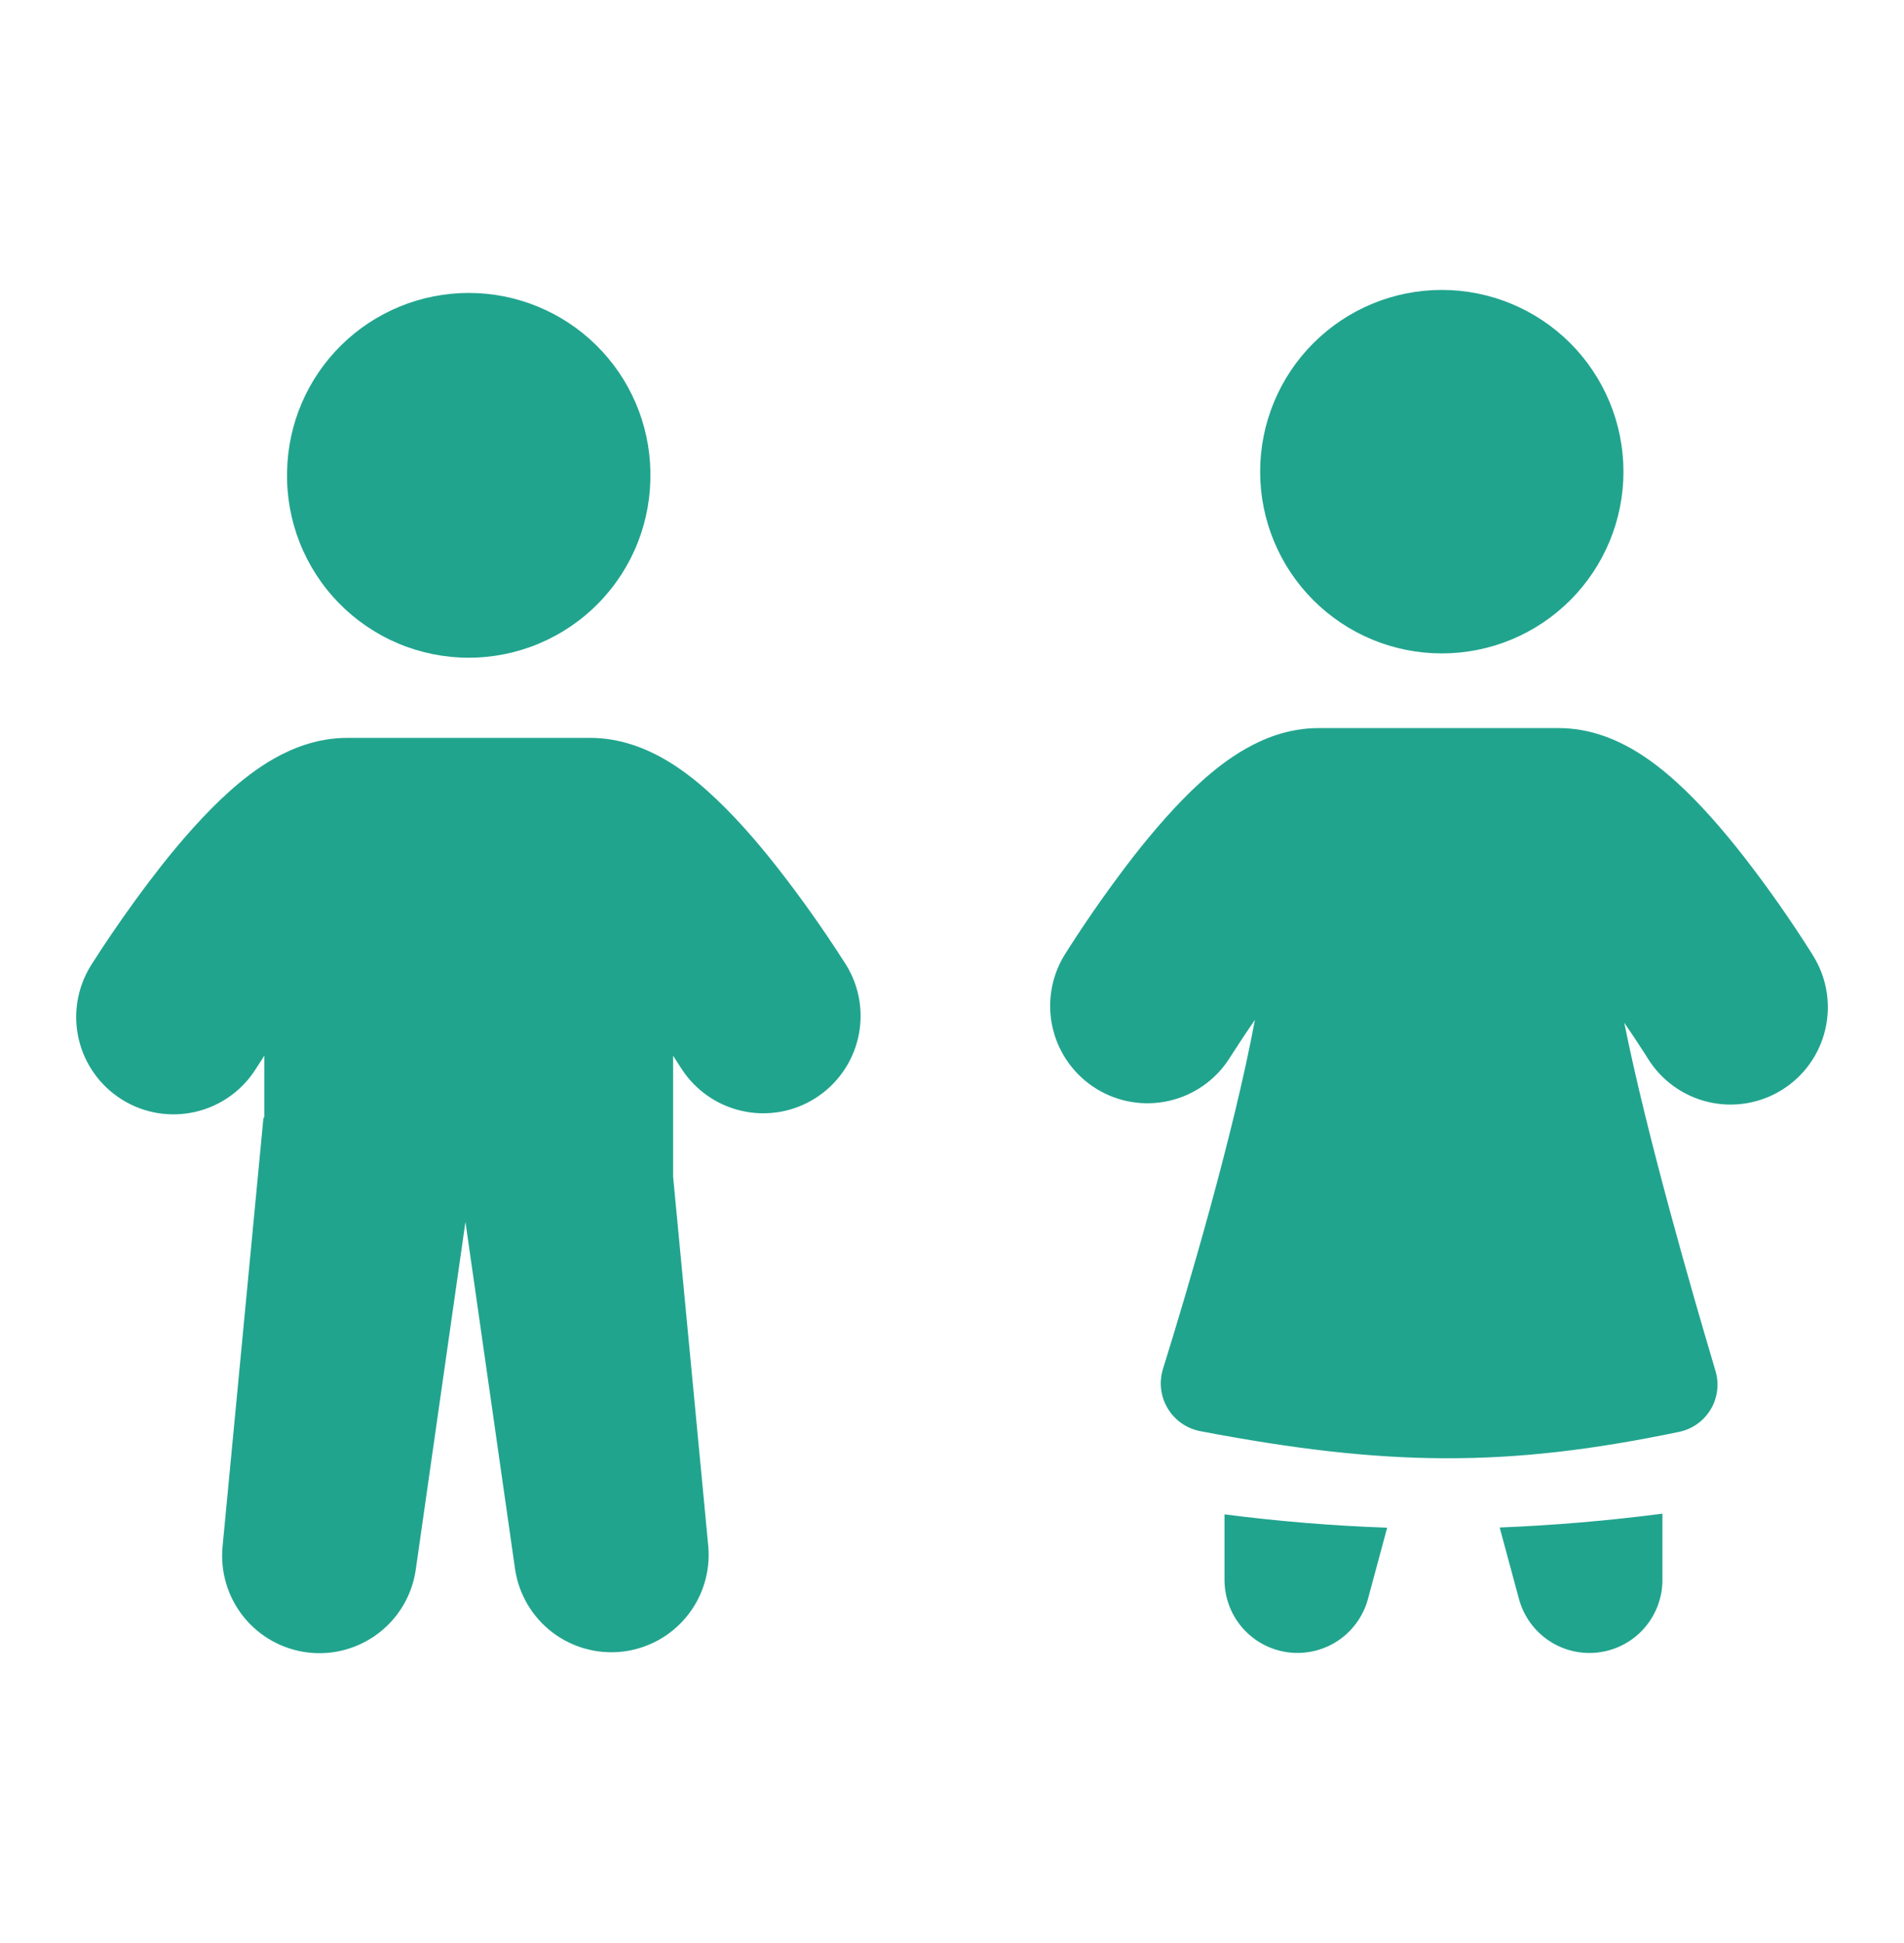 <svg width="50" height="51" viewBox="0 0 50 51" fill="none" xmlns="http://www.w3.org/2000/svg">
<path d="M17.079 12.382C17.093 13.018 16.981 13.65 16.748 14.242C16.515 14.833 16.166 15.372 15.721 15.827C15.277 16.282 14.746 16.643 14.16 16.89C13.574 17.137 12.945 17.264 12.309 17.264C11.673 17.264 11.043 17.137 10.457 16.89C9.871 16.643 9.341 16.282 8.896 15.827C8.452 15.372 8.103 14.833 7.87 14.242C7.637 13.65 7.524 13.018 7.539 12.382C7.559 11.13 8.071 9.937 8.963 9.059C9.856 8.181 11.057 7.689 12.309 7.689C13.561 7.689 14.763 8.181 15.655 9.059C16.548 9.937 17.059 11.13 17.08 12.382" fill="#21A48E"/>
<path fill-rule="evenodd" clip-rule="evenodd" d="M6.723 28.049C6.364 28.623 5.791 29.032 5.131 29.184C4.47 29.337 3.776 29.221 3.202 28.861C2.627 28.502 2.218 27.929 2.066 27.269C1.914 26.608 2.03 25.915 2.389 25.34L2.394 25.332L2.403 25.318L2.434 25.27C2.596 25.014 2.762 24.762 2.933 24.512C3.348 23.901 3.783 23.304 4.239 22.723C4.749 22.079 5.375 21.352 6.037 20.762C6.368 20.466 6.767 20.152 7.218 19.899C7.642 19.662 8.305 19.368 9.116 19.368H15.5C16.311 19.368 16.974 19.662 17.4 19.899C17.85 20.152 18.25 20.466 18.579 20.762C19.241 21.352 19.869 22.079 20.377 22.724C21.02 23.543 21.623 24.392 22.183 25.27L22.215 25.318L22.224 25.331L22.227 25.339C22.577 25.913 22.686 26.602 22.531 27.256C22.376 27.91 21.969 28.477 21.399 28.833C20.829 29.19 20.142 29.307 19.486 29.16C18.83 29.014 18.258 28.614 17.894 28.049L17.891 28.044L17.87 28.012L17.676 27.711V30.885L18.6 40.59C18.658 41.251 18.456 41.91 18.037 42.425C17.619 42.94 17.016 43.272 16.356 43.351C15.697 43.429 15.033 43.248 14.505 42.846C13.977 42.443 13.626 41.851 13.527 41.194L12.223 32.071L10.919 41.194C10.826 41.856 10.477 42.455 9.948 42.862C9.418 43.27 8.75 43.454 8.086 43.375C7.423 43.296 6.817 42.96 6.398 42.44C5.979 41.919 5.781 41.255 5.845 40.59L6.919 29.333H6.942V27.71L6.746 28.012L6.727 28.044L6.723 28.049Z" fill="#21A48E"/>
<path d="M42.633 12.381C42.633 13.646 42.13 14.86 41.236 15.754C40.341 16.649 39.127 17.151 37.862 17.151C36.597 17.151 35.384 16.649 34.489 15.754C33.594 14.86 33.092 13.646 33.092 12.381C33.092 11.116 33.594 9.902 34.489 9.008C35.384 8.113 36.597 7.61 37.862 7.61C39.127 7.61 40.341 8.113 41.236 9.008C42.13 9.902 42.633 11.116 42.633 12.381Z" fill="#21A48E"/>
<path fill-rule="evenodd" clip-rule="evenodd" d="M32.285 27.78C31.924 28.346 31.355 28.746 30.7 28.895C30.046 29.044 29.36 28.93 28.789 28.577C28.218 28.224 27.809 27.661 27.65 27.009C27.491 26.358 27.595 25.669 27.939 25.093L27.942 25.086L27.953 25.072L27.982 25.023L28.091 24.852C28.615 24.036 29.175 23.244 29.768 22.478C30.272 21.834 30.893 21.105 31.547 20.514C31.875 20.219 32.271 19.902 32.72 19.649C33.142 19.409 33.806 19.111 34.621 19.111H40.936C41.751 19.111 42.415 19.409 42.838 19.648C43.286 19.903 43.682 20.219 44.01 20.514C44.666 21.105 45.285 21.834 45.789 22.478C46.425 23.296 47.021 24.145 47.575 25.022L47.606 25.072L47.618 25.093C47.975 25.67 48.088 26.364 47.932 27.024C47.777 27.684 47.366 28.255 46.789 28.611C46.213 28.968 45.518 29.08 44.859 28.925C44.199 28.769 43.628 28.358 43.272 27.782L43.268 27.775L43.248 27.743L43.164 27.612C42.998 27.354 42.828 27.098 42.654 26.845C43.252 29.824 44.431 33.906 45.046 35.972C45.098 36.14 45.114 36.316 45.094 36.491C45.074 36.665 45.018 36.833 44.929 36.985C44.84 37.136 44.721 37.267 44.579 37.37C44.437 37.473 44.275 37.545 44.103 37.582C39.584 38.524 36.42 38.499 31.512 37.564C31.336 37.529 31.17 37.458 31.023 37.354C30.877 37.251 30.753 37.117 30.662 36.963C30.57 36.809 30.512 36.637 30.491 36.459C30.471 36.281 30.488 36.1 30.541 35.929C31.187 33.854 32.386 29.813 32.955 26.77C32.733 27.09 32.518 27.415 32.308 27.743L32.289 27.775L32.285 27.78ZM32.156 39.749V41.471C32.157 41.936 32.326 42.384 32.632 42.734C32.939 43.083 33.361 43.309 33.822 43.37C34.282 43.431 34.749 43.322 35.136 43.065C35.522 42.807 35.802 42.418 35.923 41.97L36.428 40.099C34.999 40.049 33.574 39.932 32.156 39.749ZM39.382 40.094L39.889 41.971C40.011 42.42 40.291 42.809 40.677 43.066C41.064 43.324 41.531 43.432 41.992 43.371C42.452 43.31 42.875 43.084 43.181 42.734C43.487 42.385 43.656 41.936 43.656 41.471V39.731C42.237 39.915 40.811 40.037 39.382 40.094Z" fill="#21A48E"/>
</svg>
